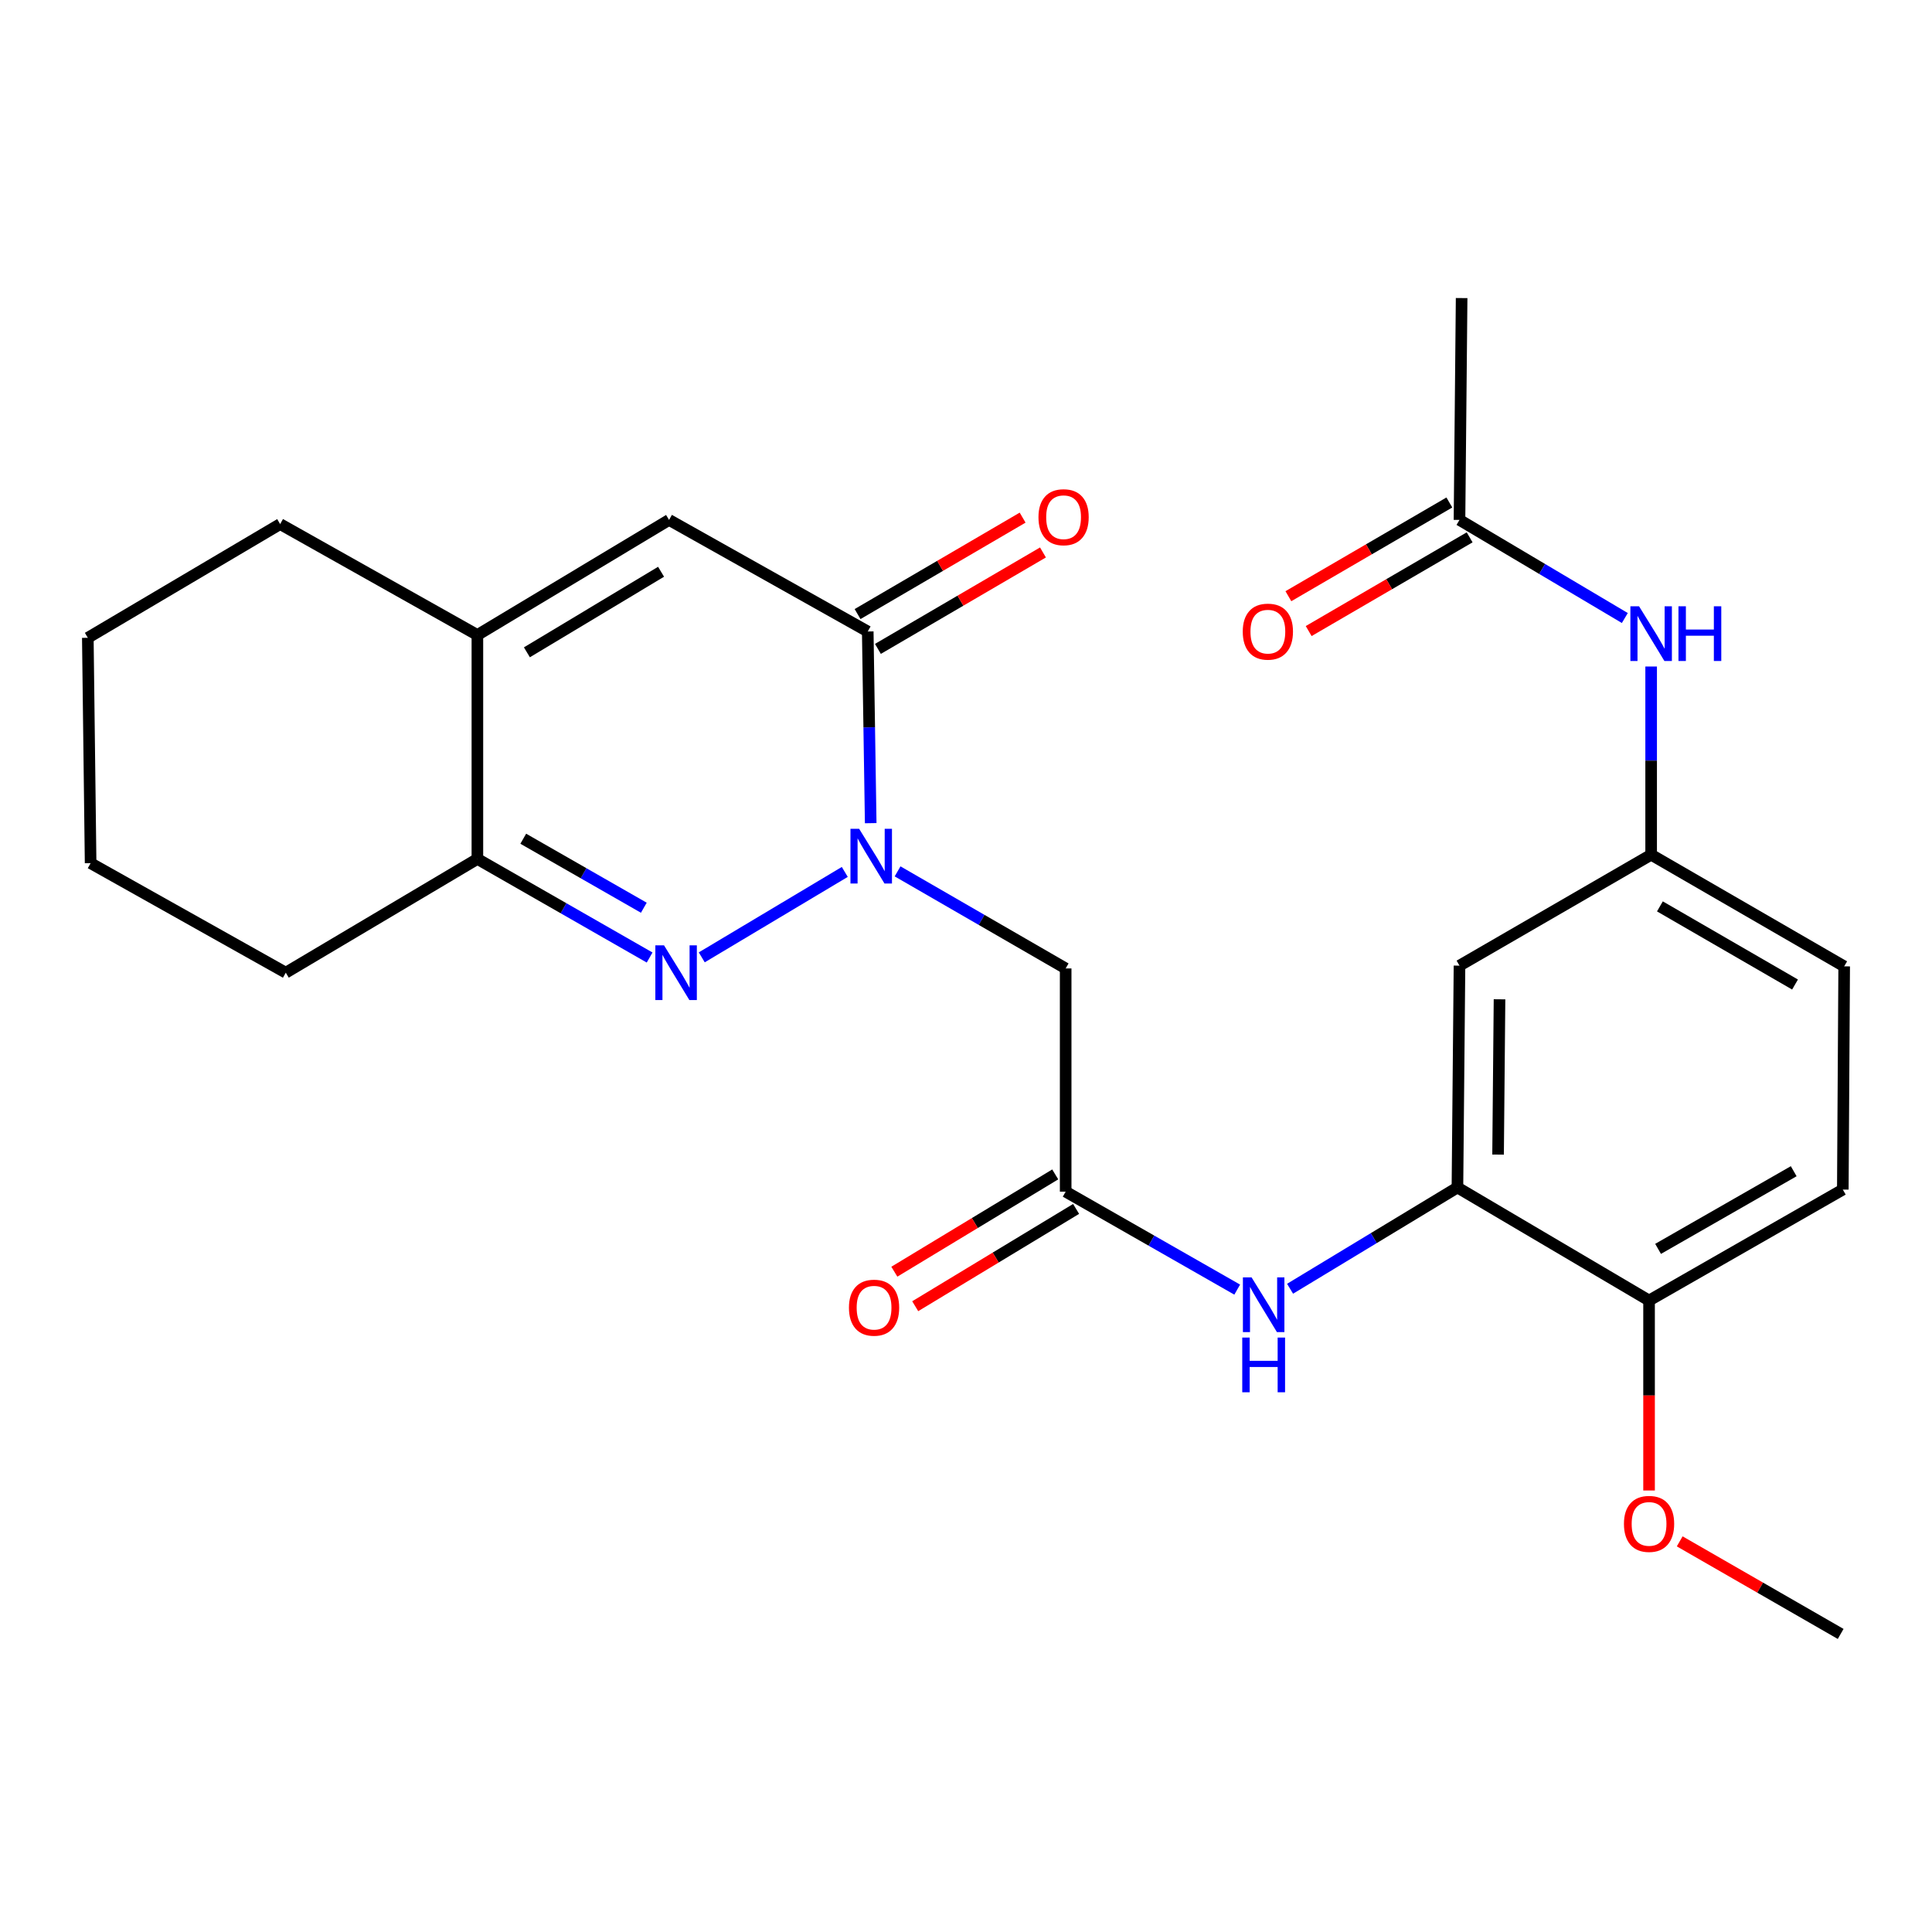 <?xml version='1.0' encoding='iso-8859-1'?>
<svg version='1.1' baseProfile='full'
              xmlns='http://www.w3.org/2000/svg'
                      xmlns:rdkit='http://www.rdkit.org/xml'
                      xmlns:xlink='http://www.w3.org/1999/xlink'
                  xml:space='preserve'
width='1000px' height='1000px' viewBox='0 0 1000 1000'>
<!-- END OF HEADER -->
<rect style='opacity:1.0;fill:#FFFFFF;stroke:none' width='1000' height='1000' x='0' y='0'> </rect>
<path class='bond-0' d='M 437.26,451.307 L 363.229,495.523' style='fill:none;fill-rule:evenodd;stroke:#0000FF;stroke-width:6px;stroke-linecap:butt;stroke-linejoin:miter;stroke-opacity:1' />
<path class='bond-1' d='M 450.677,426.068 L 449.91,376.461' style='fill:none;fill-rule:evenodd;stroke:#0000FF;stroke-width:6px;stroke-linecap:butt;stroke-linejoin:miter;stroke-opacity:1' />
<path class='bond-1' d='M 449.91,376.461 L 449.143,326.855' style='fill:none;fill-rule:evenodd;stroke:#000000;stroke-width:6px;stroke-linecap:butt;stroke-linejoin:miter;stroke-opacity:1' />
<path class='bond-3' d='M 464.586,451.017 L 508.087,476.14' style='fill:none;fill-rule:evenodd;stroke:#0000FF;stroke-width:6px;stroke-linecap:butt;stroke-linejoin:miter;stroke-opacity:1' />
<path class='bond-3' d='M 508.087,476.14 L 551.588,501.264' style='fill:none;fill-rule:evenodd;stroke:#000000;stroke-width:6px;stroke-linecap:butt;stroke-linejoin:miter;stroke-opacity:1' />
<path class='bond-4' d='M 336.244,495.613 L 291.67,470.099' style='fill:none;fill-rule:evenodd;stroke:#0000FF;stroke-width:6px;stroke-linecap:butt;stroke-linejoin:miter;stroke-opacity:1' />
<path class='bond-4' d='M 291.67,470.099 L 247.096,444.585' style='fill:none;fill-rule:evenodd;stroke:#000000;stroke-width:6px;stroke-linecap:butt;stroke-linejoin:miter;stroke-opacity:1' />
<path class='bond-4' d='M 333.242,469.841 L 302.04,451.981' style='fill:none;fill-rule:evenodd;stroke:#0000FF;stroke-width:6px;stroke-linecap:butt;stroke-linejoin:miter;stroke-opacity:1' />
<path class='bond-4' d='M 302.04,451.981 L 270.839,434.121' style='fill:none;fill-rule:evenodd;stroke:#000000;stroke-width:6px;stroke-linecap:butt;stroke-linejoin:miter;stroke-opacity:1' />
<path class='bond-2' d='M 449.143,326.855 L 346.304,269.109' style='fill:none;fill-rule:evenodd;stroke:#000000;stroke-width:6px;stroke-linecap:butt;stroke-linejoin:miter;stroke-opacity:1' />
<path class='bond-14' d='M 454.409,335.867 L 497.125,310.907' style='fill:none;fill-rule:evenodd;stroke:#000000;stroke-width:6px;stroke-linecap:butt;stroke-linejoin:miter;stroke-opacity:1' />
<path class='bond-14' d='M 497.125,310.907 L 539.84,285.948' style='fill:none;fill-rule:evenodd;stroke:#FF0000;stroke-width:6px;stroke-linecap:butt;stroke-linejoin:miter;stroke-opacity:1' />
<path class='bond-14' d='M 443.877,317.842 L 486.592,292.883' style='fill:none;fill-rule:evenodd;stroke:#000000;stroke-width:6px;stroke-linecap:butt;stroke-linejoin:miter;stroke-opacity:1' />
<path class='bond-14' d='M 486.592,292.883 L 529.308,267.923' style='fill:none;fill-rule:evenodd;stroke:#FF0000;stroke-width:6px;stroke-linecap:butt;stroke-linejoin:miter;stroke-opacity:1' />
<path class='bond-5' d='M 346.304,269.109 L 247.096,328.676' style='fill:none;fill-rule:evenodd;stroke:#000000;stroke-width:6px;stroke-linecap:butt;stroke-linejoin:miter;stroke-opacity:1' />
<path class='bond-5' d='M 342.169,295.942 L 272.723,337.638' style='fill:none;fill-rule:evenodd;stroke:#000000;stroke-width:6px;stroke-linecap:butt;stroke-linejoin:miter;stroke-opacity:1' />
<path class='bond-6' d='M 551.588,501.264 L 551.588,616.803' style='fill:none;fill-rule:evenodd;stroke:#000000;stroke-width:6px;stroke-linecap:butt;stroke-linejoin:miter;stroke-opacity:1' />
<path class='bond-21' d='M 247.096,444.585 L 147.922,503.456' style='fill:none;fill-rule:evenodd;stroke:#000000;stroke-width:6px;stroke-linecap:butt;stroke-linejoin:miter;stroke-opacity:1' />
<path class='bond-26' d='M 247.096,444.585 L 247.096,328.676' style='fill:none;fill-rule:evenodd;stroke:#000000;stroke-width:6px;stroke-linecap:butt;stroke-linejoin:miter;stroke-opacity:1' />
<path class='bond-20' d='M 247.096,328.676 L 144.999,271.266' style='fill:none;fill-rule:evenodd;stroke:#000000;stroke-width:6px;stroke-linecap:butt;stroke-linejoin:miter;stroke-opacity:1' />
<path class='bond-8' d='M 551.588,616.803 L 595.982,642.155' style='fill:none;fill-rule:evenodd;stroke:#000000;stroke-width:6px;stroke-linecap:butt;stroke-linejoin:miter;stroke-opacity:1' />
<path class='bond-8' d='M 595.982,642.155 L 640.376,667.508' style='fill:none;fill-rule:evenodd;stroke:#0000FF;stroke-width:6px;stroke-linecap:butt;stroke-linejoin:miter;stroke-opacity:1' />
<path class='bond-15' d='M 546.186,607.871 L 504.548,633.05' style='fill:none;fill-rule:evenodd;stroke:#000000;stroke-width:6px;stroke-linecap:butt;stroke-linejoin:miter;stroke-opacity:1' />
<path class='bond-15' d='M 504.548,633.05 L 462.91,658.23' style='fill:none;fill-rule:evenodd;stroke:#FF0000;stroke-width:6px;stroke-linecap:butt;stroke-linejoin:miter;stroke-opacity:1' />
<path class='bond-15' d='M 556.989,625.735 L 515.351,650.914' style='fill:none;fill-rule:evenodd;stroke:#000000;stroke-width:6px;stroke-linecap:butt;stroke-linejoin:miter;stroke-opacity:1' />
<path class='bond-15' d='M 515.351,650.914 L 473.713,676.094' style='fill:none;fill-rule:evenodd;stroke:#FF0000;stroke-width:6px;stroke-linecap:butt;stroke-linejoin:miter;stroke-opacity:1' />
<path class='bond-7' d='M 754.365,614.645 L 711.051,640.85' style='fill:none;fill-rule:evenodd;stroke:#000000;stroke-width:6px;stroke-linecap:butt;stroke-linejoin:miter;stroke-opacity:1' />
<path class='bond-7' d='M 711.051,640.85 L 667.737,667.055' style='fill:none;fill-rule:evenodd;stroke:#0000FF;stroke-width:6px;stroke-linecap:butt;stroke-linejoin:miter;stroke-opacity:1' />
<path class='bond-9' d='M 754.365,614.645 L 755.432,499.814' style='fill:none;fill-rule:evenodd;stroke:#000000;stroke-width:6px;stroke-linecap:butt;stroke-linejoin:miter;stroke-opacity:1' />
<path class='bond-9' d='M 775.401,597.615 L 776.148,517.233' style='fill:none;fill-rule:evenodd;stroke:#000000;stroke-width:6px;stroke-linecap:butt;stroke-linejoin:miter;stroke-opacity:1' />
<path class='bond-13' d='M 754.365,614.645 L 853.551,673.145' style='fill:none;fill-rule:evenodd;stroke:#000000;stroke-width:6px;stroke-linecap:butt;stroke-linejoin:miter;stroke-opacity:1' />
<path class='bond-12' d='M 755.432,499.814 L 854.629,442.405' style='fill:none;fill-rule:evenodd;stroke:#000000;stroke-width:6px;stroke-linecap:butt;stroke-linejoin:miter;stroke-opacity:1' />
<path class='bond-10' d='M 755.432,269.109 L 798.219,294.497' style='fill:none;fill-rule:evenodd;stroke:#000000;stroke-width:6px;stroke-linecap:butt;stroke-linejoin:miter;stroke-opacity:1' />
<path class='bond-10' d='M 798.219,294.497 L 841.006,319.884' style='fill:none;fill-rule:evenodd;stroke:#0000FF;stroke-width:6px;stroke-linecap:butt;stroke-linejoin:miter;stroke-opacity:1' />
<path class='bond-16' d='M 750.181,260.088 L 708.523,284.341' style='fill:none;fill-rule:evenodd;stroke:#000000;stroke-width:6px;stroke-linecap:butt;stroke-linejoin:miter;stroke-opacity:1' />
<path class='bond-16' d='M 708.523,284.341 L 666.865,308.595' style='fill:none;fill-rule:evenodd;stroke:#FF0000;stroke-width:6px;stroke-linecap:butt;stroke-linejoin:miter;stroke-opacity:1' />
<path class='bond-16' d='M 760.684,278.129 L 719.026,302.383' style='fill:none;fill-rule:evenodd;stroke:#000000;stroke-width:6px;stroke-linecap:butt;stroke-linejoin:miter;stroke-opacity:1' />
<path class='bond-16' d='M 719.026,302.383 L 677.368,326.636' style='fill:none;fill-rule:evenodd;stroke:#FF0000;stroke-width:6px;stroke-linecap:butt;stroke-linejoin:miter;stroke-opacity:1' />
<path class='bond-22' d='M 755.432,269.109 L 756.534,154.278' style='fill:none;fill-rule:evenodd;stroke:#000000;stroke-width:6px;stroke-linecap:butt;stroke-linejoin:miter;stroke-opacity:1' />
<path class='bond-11' d='M 854.629,344.989 L 854.629,393.697' style='fill:none;fill-rule:evenodd;stroke:#0000FF;stroke-width:6px;stroke-linecap:butt;stroke-linejoin:miter;stroke-opacity:1' />
<path class='bond-11' d='M 854.629,393.697 L 854.629,442.405' style='fill:none;fill-rule:evenodd;stroke:#000000;stroke-width:6px;stroke-linecap:butt;stroke-linejoin:miter;stroke-opacity:1' />
<path class='bond-28' d='M 854.629,442.405 L 954.545,500.186' style='fill:none;fill-rule:evenodd;stroke:#000000;stroke-width:6px;stroke-linecap:butt;stroke-linejoin:miter;stroke-opacity:1' />
<path class='bond-28' d='M 859.166,469.144 L 929.107,509.59' style='fill:none;fill-rule:evenodd;stroke:#000000;stroke-width:6px;stroke-linecap:butt;stroke-linejoin:miter;stroke-opacity:1' />
<path class='bond-17' d='M 853.551,673.145 L 953.838,615.724' style='fill:none;fill-rule:evenodd;stroke:#000000;stroke-width:6px;stroke-linecap:butt;stroke-linejoin:miter;stroke-opacity:1' />
<path class='bond-17' d='M 858.221,646.415 L 928.422,606.22' style='fill:none;fill-rule:evenodd;stroke:#000000;stroke-width:6px;stroke-linecap:butt;stroke-linejoin:miter;stroke-opacity:1' />
<path class='bond-19' d='M 853.551,673.145 L 853.551,722.31' style='fill:none;fill-rule:evenodd;stroke:#000000;stroke-width:6px;stroke-linecap:butt;stroke-linejoin:miter;stroke-opacity:1' />
<path class='bond-19' d='M 853.551,722.31 L 853.551,771.475' style='fill:none;fill-rule:evenodd;stroke:#FF0000;stroke-width:6px;stroke-linecap:butt;stroke-linejoin:miter;stroke-opacity:1' />
<path class='bond-18' d='M 953.838,615.724 L 954.545,500.186' style='fill:none;fill-rule:evenodd;stroke:#000000;stroke-width:6px;stroke-linecap:butt;stroke-linejoin:miter;stroke-opacity:1' />
<path class='bond-23' d='M 869.411,797.805 L 911.068,821.764' style='fill:none;fill-rule:evenodd;stroke:#FF0000;stroke-width:6px;stroke-linecap:butt;stroke-linejoin:miter;stroke-opacity:1' />
<path class='bond-23' d='M 911.068,821.764 L 952.725,845.722' style='fill:none;fill-rule:evenodd;stroke:#000000;stroke-width:6px;stroke-linecap:butt;stroke-linejoin:miter;stroke-opacity:1' />
<path class='bond-24' d='M 144.999,271.266 L 45.455,330.125' style='fill:none;fill-rule:evenodd;stroke:#000000;stroke-width:6px;stroke-linecap:butt;stroke-linejoin:miter;stroke-opacity:1' />
<path class='bond-25' d='M 147.922,503.456 L 46.904,446.777' style='fill:none;fill-rule:evenodd;stroke:#000000;stroke-width:6px;stroke-linecap:butt;stroke-linejoin:miter;stroke-opacity:1' />
<path class='bond-27' d='M 45.455,330.125 L 46.904,446.777' style='fill:none;fill-rule:evenodd;stroke:#000000;stroke-width:6px;stroke-linecap:butt;stroke-linejoin:miter;stroke-opacity:1' />
<path  class='atom-0' d='M 444.681 428.975
L 453.961 443.975
Q 454.881 445.455, 456.361 448.135
Q 457.841 450.815, 457.921 450.975
L 457.921 428.975
L 461.681 428.975
L 461.681 457.295
L 457.801 457.295
L 447.841 440.895
Q 446.681 438.975, 445.441 436.775
Q 444.241 434.575, 443.881 433.895
L 443.881 457.295
L 440.201 457.295
L 440.201 428.975
L 444.681 428.975
' fill='#0000FF'/>
<path  class='atom-1' d='M 343.686 489.296
L 352.966 504.296
Q 353.886 505.776, 355.366 508.456
Q 356.846 511.136, 356.926 511.296
L 356.926 489.296
L 360.686 489.296
L 360.686 517.616
L 356.806 517.616
L 346.846 501.216
Q 345.686 499.296, 344.446 497.096
Q 343.246 494.896, 342.886 494.216
L 342.886 517.616
L 339.206 517.616
L 339.206 489.296
L 343.686 489.296
' fill='#0000FF'/>
<path  class='atom-9' d='M 647.807 661.166
L 657.087 676.166
Q 658.007 677.646, 659.487 680.326
Q 660.967 683.006, 661.047 683.166
L 661.047 661.166
L 664.807 661.166
L 664.807 689.486
L 660.927 689.486
L 650.967 673.086
Q 649.807 671.166, 648.567 668.966
Q 647.367 666.766, 647.007 666.086
L 647.007 689.486
L 643.327 689.486
L 643.327 661.166
L 647.807 661.166
' fill='#0000FF'/>
<path  class='atom-9' d='M 642.987 692.318
L 646.827 692.318
L 646.827 704.358
L 661.307 704.358
L 661.307 692.318
L 665.147 692.318
L 665.147 720.638
L 661.307 720.638
L 661.307 707.558
L 646.827 707.558
L 646.827 720.638
L 642.987 720.638
L 642.987 692.318
' fill='#0000FF'/>
<path  class='atom-12' d='M 848.369 313.808
L 857.649 328.808
Q 858.569 330.288, 860.049 332.968
Q 861.529 335.648, 861.609 335.808
L 861.609 313.808
L 865.369 313.808
L 865.369 342.128
L 861.489 342.128
L 851.529 325.728
Q 850.369 323.808, 849.129 321.608
Q 847.929 319.408, 847.569 318.728
L 847.569 342.128
L 843.889 342.128
L 843.889 313.808
L 848.369 313.808
' fill='#0000FF'/>
<path  class='atom-12' d='M 868.769 313.808
L 872.609 313.808
L 872.609 325.848
L 887.089 325.848
L 887.089 313.808
L 890.929 313.808
L 890.929 342.128
L 887.089 342.128
L 887.089 329.048
L 872.609 329.048
L 872.609 342.128
L 868.769 342.128
L 868.769 313.808
' fill='#0000FF'/>
<path  class='atom-15' d='M 537.509 267.704
Q 537.509 260.904, 540.869 257.104
Q 544.229 253.304, 550.509 253.304
Q 556.789 253.304, 560.149 257.104
Q 563.509 260.904, 563.509 267.704
Q 563.509 274.584, 560.109 278.504
Q 556.709 282.384, 550.509 282.384
Q 544.269 282.384, 540.869 278.504
Q 537.509 274.624, 537.509 267.704
M 550.509 279.184
Q 554.829 279.184, 557.149 276.304
Q 559.509 273.384, 559.509 267.704
Q 559.509 262.144, 557.149 259.344
Q 554.829 256.504, 550.509 256.504
Q 546.189 256.504, 543.829 259.304
Q 541.509 262.104, 541.509 267.704
Q 541.509 273.424, 543.829 276.304
Q 546.189 279.184, 550.509 279.184
' fill='#FF0000'/>
<path  class='atom-16' d='M 439.414 676.855
Q 439.414 670.055, 442.774 666.255
Q 446.134 662.455, 452.414 662.455
Q 458.694 662.455, 462.054 666.255
Q 465.414 670.055, 465.414 676.855
Q 465.414 683.735, 462.014 687.655
Q 458.614 691.535, 452.414 691.535
Q 446.174 691.535, 442.774 687.655
Q 439.414 683.775, 439.414 676.855
M 452.414 688.335
Q 456.734 688.335, 459.054 685.455
Q 461.414 682.535, 461.414 676.855
Q 461.414 671.295, 459.054 668.495
Q 456.734 665.655, 452.414 665.655
Q 448.094 665.655, 445.734 668.455
Q 443.414 671.255, 443.414 676.855
Q 443.414 682.575, 445.734 685.455
Q 448.094 688.335, 452.414 688.335
' fill='#FF0000'/>
<path  class='atom-17' d='M 643.247 326.935
Q 643.247 320.135, 646.607 316.335
Q 649.967 312.535, 656.247 312.535
Q 662.527 312.535, 665.887 316.335
Q 669.247 320.135, 669.247 326.935
Q 669.247 333.815, 665.847 337.735
Q 662.447 341.615, 656.247 341.615
Q 650.007 341.615, 646.607 337.735
Q 643.247 333.855, 643.247 326.935
M 656.247 338.415
Q 660.567 338.415, 662.887 335.535
Q 665.247 332.615, 665.247 326.935
Q 665.247 321.375, 662.887 318.575
Q 660.567 315.735, 656.247 315.735
Q 651.927 315.735, 649.567 318.535
Q 647.247 321.335, 647.247 326.935
Q 647.247 332.655, 649.567 335.535
Q 651.927 338.415, 656.247 338.415
' fill='#FF0000'/>
<path  class='atom-20' d='M 840.551 788.764
Q 840.551 781.964, 843.911 778.164
Q 847.271 774.364, 853.551 774.364
Q 859.831 774.364, 863.191 778.164
Q 866.551 781.964, 866.551 788.764
Q 866.551 795.644, 863.151 799.564
Q 859.751 803.444, 853.551 803.444
Q 847.311 803.444, 843.911 799.564
Q 840.551 795.684, 840.551 788.764
M 853.551 800.244
Q 857.871 800.244, 860.191 797.364
Q 862.551 794.444, 862.551 788.764
Q 862.551 783.204, 860.191 780.404
Q 857.871 777.564, 853.551 777.564
Q 849.231 777.564, 846.871 780.364
Q 844.551 783.164, 844.551 788.764
Q 844.551 794.484, 846.871 797.364
Q 849.231 800.244, 853.551 800.244
' fill='#FF0000'/>
</svg>
